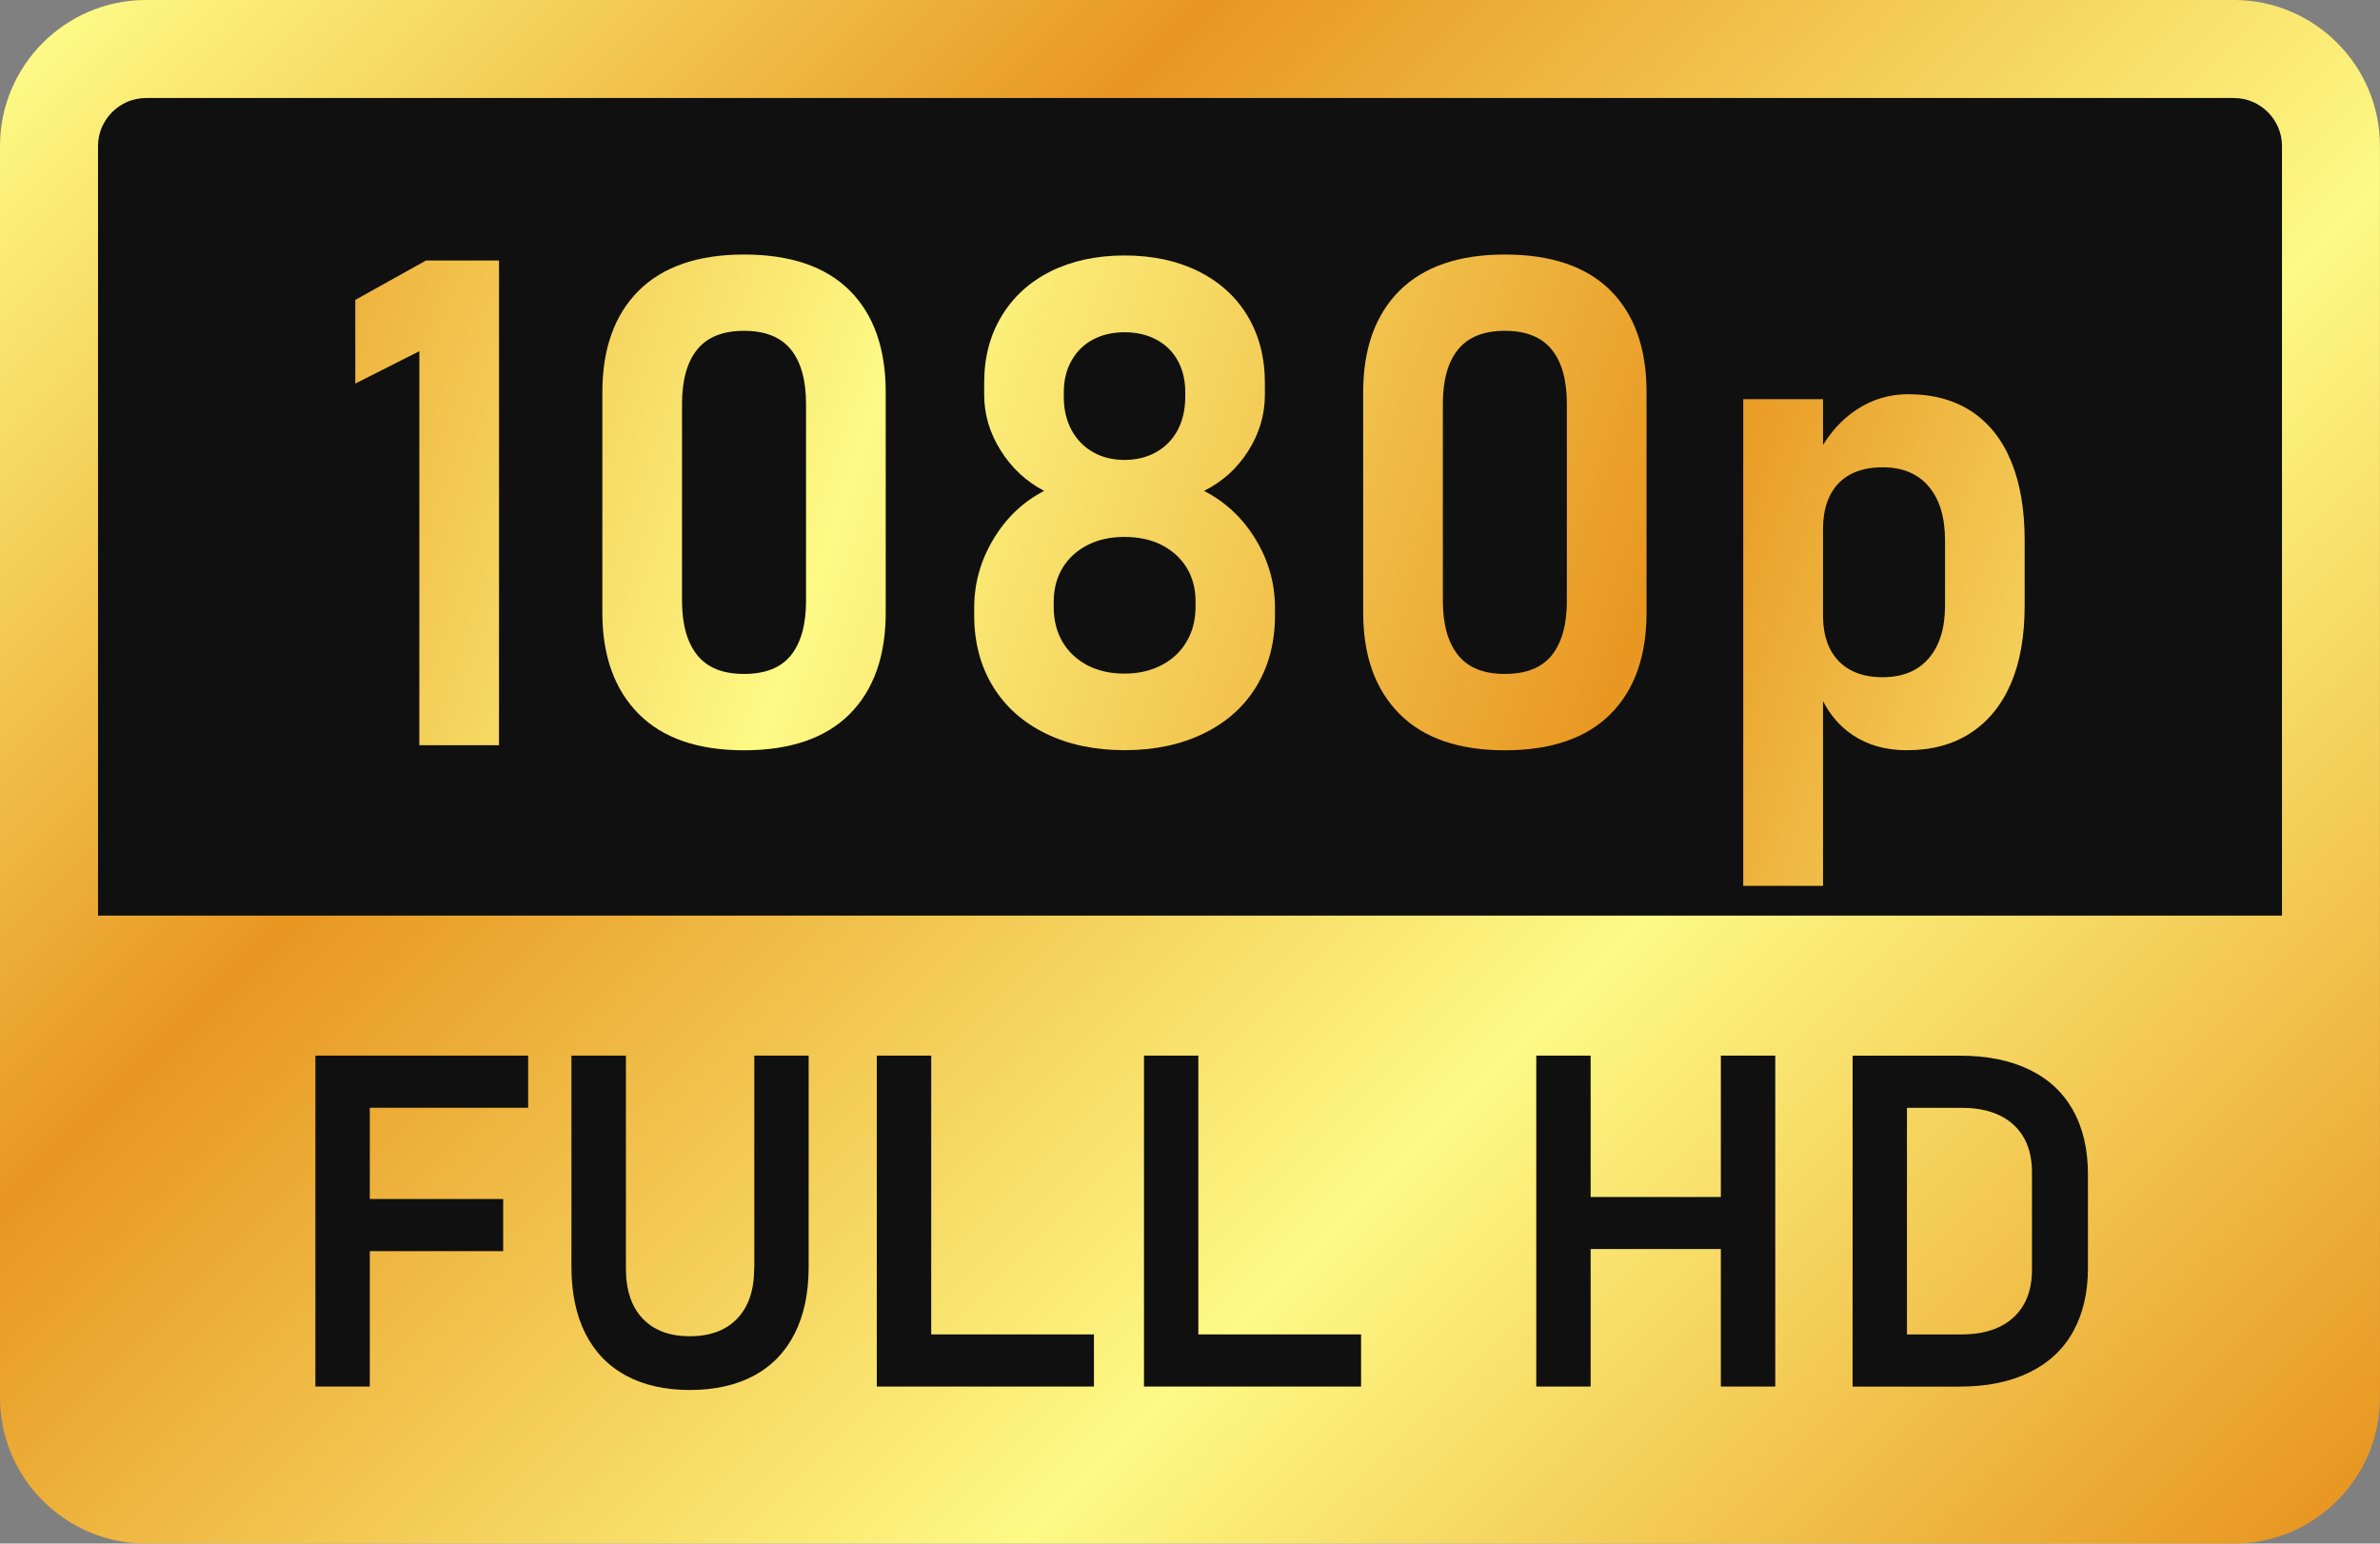 <?xml version="1.0" encoding="UTF-8"?>
<svg id="Ebene_2" data-name="Ebene 2" xmlns="http://www.w3.org/2000/svg" xmlns:xlink="http://www.w3.org/1999/xlink" viewBox="0 0 429.53 278.6">
  <rect x="0" y="0" width="429.53" height="278.6" fill="#808080" stroke="none"/>
  <defs>
    <style>
      .cls-1 {
        fill: url(#linear-gradient-5);
      }

      .cls-2 {
        fill: url(#linear-gradient-6);
      }

      .cls-3 {
        fill: url(#linear-gradient-4);
      }

      .cls-4 {
        fill: url(#linear-gradient-3);
      }

      .cls-5 {
        fill: url(#linear-gradient-2);
      }

      .cls-6 {
        fill: url(#linear-gradient);
      }

      .cls-7 {
        fill-rule: evenodd;
      }

      .cls-7, .cls-8 {
        fill: #101010;
      }
    </style>
    <linearGradient id="linear-gradient" x1="45.46" y1="-30" x2="384.06" y2="308.6" gradientUnits="userSpaceOnUse">
      <stop offset="0" stop-color="#fdfa85"/>
      <stop offset=".3" stop-color="#e89721"/>
      <stop offset=".66" stop-color="#fdfa85"/>
      <stop offset="1" stop-color="#e89721"/>
    </linearGradient>
    <linearGradient id="linear-gradient-2" x1="397.93" y1="182.13" x2="22.61" y2="51.92" xlink:href="#linear-gradient"/>
    <linearGradient id="linear-gradient-3" x1="412.68" y1="139.61" x2="37.36" y2="9.4" xlink:href="#linear-gradient"/>
    <linearGradient id="linear-gradient-4" x1="392.37" y1="198.15" x2="17.05" y2="67.93" xlink:href="#linear-gradient"/>
    <linearGradient id="linear-gradient-5" x1="411.42" y1="143.24" x2="36.1" y2="13.02" xlink:href="#linear-gradient"/>
    <linearGradient id="linear-gradient-6" x1="405.24" y1="161.04" x2="29.93" y2="30.83" xlink:href="#linear-gradient"/>
  </defs>
  <g id="Layer_1" data-name="Layer 1">
    <g>
      <polygon class="cls-7" points="13.81 13.82 415.71 13.82 415.71 169.13 13.81 169.13 13.81 13.82 13.81 13.82"/>
      <path class="cls-6" d="M26.34,0h376.84c7.25,0,13.84,2.96,18.61,7.73,4.77,4.77,7.73,11.36,7.73,18.61v225.92c0,7.25-2.96,13.84-7.73,18.61-4.77,4.77-11.36,7.73-18.61,7.73H26.34c-7.25,0-13.84-2.96-18.61-7.73-4.77-4.77-7.73-11.36-7.73-18.61V26.34c0-7.25,2.96-13.84,7.73-18.61C12.5,2.96,19.09,0,26.34,0h0ZM17.69,165.26h394.15V26.34c0-2.37-.98-4.53-2.55-6.1-1.57-1.57-3.73-2.55-6.1-2.55H26.34c-2.37,0-4.53.98-6.1,2.55-1.57,1.57-2.55,3.73-2.55,6.1v138.92h0Z"/>
      <g>
        <path class="cls-5" d="M134.28,45.94c-8.3,0-14.64,2.18-19.02,6.53-4.35,4.35-6.55,10.47-6.55,18.32v39.78c0,7.78,2.18,13.86,6.53,18.26,4.35,4.39,10.7,6.59,19.04,6.59s14.7-2.18,19.06-6.53c4.33-4.35,6.51-10.45,6.51-18.32v-39.78c0-7.89-2.16-14.01-6.49-18.34-4.33-4.33-10.7-6.51-19.08-6.51ZM145.47,108.45c0,4.25-.9,7.52-2.71,9.8-1.81,2.26-4.62,3.39-8.48,3.39s-6.61-1.13-8.44-3.39c-1.83-2.28-2.75-5.54-2.75-9.8v-35.55c0-4.25.9-7.52,2.71-9.78,1.81-2.26,4.64-3.41,8.48-3.41s6.67,1.15,8.48,3.41c1.81,2.26,2.71,5.52,2.71,9.78v35.55Z"/>
        <path class="cls-4" d="M271.59,45.94c-8.3,0-14.64,2.18-19.02,6.53-4.35,4.35-6.55,10.47-6.55,18.32v39.78c0,7.78,2.18,13.86,6.53,18.26,4.35,4.39,10.7,6.59,19.04,6.59s14.7-2.18,19.06-6.53c4.33-4.35,6.51-10.45,6.51-18.32v-39.78c0-7.89-2.16-14.01-6.49-18.34-4.33-4.33-10.7-6.51-19.08-6.51ZM282.78,108.45c0,4.25-.9,7.52-2.71,9.8-1.81,2.26-4.62,3.39-8.48,3.39s-6.61-1.13-8.44-3.39c-1.83-2.28-2.75-5.54-2.75-9.8v-35.55c0-4.25.9-7.52,2.71-9.78,1.81-2.26,4.64-3.41,8.48-3.41s6.67,1.15,8.48,3.41c1.81,2.26,2.71,5.52,2.71,9.78v35.55Z"/>
        <polygon class="cls-3" points="64.12 54.13 64.12 69.23 75.68 63.39 75.68 134.51 90.06 134.51 90.06 47.02 76.88 47.02 64.12 54.13"/>
        <path class="cls-1" d="M362.94,83.21c-1.64-3.94-4.05-6.94-7.19-9-3.14-2.03-6.94-3.06-11.34-3.06-3.53,0-6.74.99-9.63,2.98-2.26,1.55-4.18,3.62-5.77,6.18v-8.26h-14.4v87.84h14.4v-33.34c1.29,2.52,3.05,4.55,5.28,6.07,2.77,1.87,6.04,2.79,9.82,2.79,4.5,0,8.34-1.03,11.52-3.1,3.18-2.07,5.61-5.05,7.29-8.93,1.66-3.88,2.48-8.58,2.48-14.09v-11.79c0-5.57-.82-10.33-2.46-14.29ZM351.03,109.29c0,4.11-.99,7.27-2.96,9.55-1.95,2.26-4.72,3.39-8.3,3.39-2.28,0-4.23-.43-5.83-1.31-1.6-.88-2.83-2.16-3.68-3.82-.84-1.66-1.25-3.68-1.25-6.06v-15.51c0-2.38.41-4.4,1.25-6.08.84-1.68,2.07-2.96,3.68-3.82,1.6-.86,3.55-1.29,5.83-1.29,3.57,0,6.35,1.15,8.3,3.45,1.97,2.3,2.96,5.57,2.96,9.78v11.73Z"/>
        <path class="cls-2" d="M217.27,88.61c3.33-1.64,6-4.05,7.99-7.19,2.01-3.16,3.02-6.53,3.02-10.15v-2.18c0-4.56-1.05-8.58-3.12-12.06-2.09-3.47-5.05-6.16-8.89-8.07-3.82-1.89-8.26-2.85-13.31-2.85s-9.49.97-13.31,2.85c-3.82,1.91-6.78,4.6-8.87,8.07-2.12,3.47-3.16,7.5-3.16,12.06v2.18c0,3.53.99,6.88,2.98,10.04,1.99,3.16,4.6,5.61,7.85,7.29-3.8,1.95-6.86,4.87-9.16,8.71-2.32,3.86-3.47,7.97-3.47,12.34v1.44c0,4.87,1.13,9.12,3.37,12.79,2.26,3.68,5.42,6.51,9.51,8.5,4.09,2.01,8.85,3.02,14.27,3.02s10.17-1.01,14.27-3.02c4.11-1.99,7.29-4.83,9.51-8.5,2.24-3.68,3.35-7.93,3.35-12.79v-1.44c0-4.37-1.17-8.48-3.49-12.3-2.32-3.84-5.44-6.76-9.32-8.75ZM191.99,70.79c0-2.16.47-4.07,1.4-5.71.92-1.64,2.2-2.9,3.84-3.78,1.64-.88,3.55-1.33,5.73-1.33s4.07.45,5.73,1.33c1.66.88,2.96,2.14,3.86,3.78.9,1.64,1.36,3.53,1.36,5.67v.84c0,2.28-.45,4.29-1.36,6.02-.9,1.7-2.2,3.04-3.86,3.98-1.66.94-3.57,1.42-5.73,1.42s-4.09-.47-5.73-1.42c-1.64-.94-2.92-2.26-3.84-3.96-.92-1.7-1.4-3.68-1.4-5.94v-.9ZM215.77,109.42c0,2.42-.53,4.54-1.6,6.35-1.07,1.83-2.57,3.27-4.52,4.27-1.95,1.03-4.17,1.54-6.7,1.54s-4.76-.49-6.7-1.5c-1.91-1.01-3.41-2.4-4.48-4.21-1.07-1.81-1.6-3.92-1.6-6.33v-.9c0-2.32.53-4.37,1.6-6.14,1.07-1.77,2.57-3.12,4.48-4.11,1.93-.99,4.15-1.48,6.7-1.48s4.81.49,6.74,1.48c1.91.99,3.41,2.34,4.48,4.09,1.07,1.75,1.6,3.78,1.6,6.1v.84Z"/>
      </g>
      <g>
        <path class="cls-8" d="M136.11,228.93c0,3.9-1.01,6.91-3.04,9.04-2.02,2.13-4.88,3.21-8.58,3.21s-6.51-1.08-8.52-3.21c-2.02-2.13-3.01-5.15-3.01-9.04v-38.4h-9.83v38.12c0,4.68.84,8.69,2.51,12.02,1.67,3.32,4.11,5.86,7.32,7.6,3.2,1.74,7.05,2.61,11.54,2.61s8.38-.87,11.61-2.61c3.21-1.74,5.65-4.28,7.32-7.6,1.68-3.32,2.51-7.33,2.51-12.02v-38.12h-9.81v38.4Z"/>
        <polygon class="cls-8" points="61.03 190.53 56.92 190.53 56.92 250.26 66.74 250.26 66.74 225.82 90.81 225.82 90.81 216.41 66.74 216.41 66.74 199.94 95.32 199.94 95.32 190.53 66.74 190.53 61.03 190.53"/>
        <polygon class="cls-8" points="168.06 190.53 158.24 190.53 158.24 250.26 162.84 250.26 168.06 250.26 197.43 250.26 197.43 240.85 168.06 240.85 168.06 190.53"/>
        <path class="cls-8" d="M374.11,200.35c-1.81-3.2-4.43-5.64-7.89-7.3-3.45-1.67-7.61-2.51-12.52-2.51h-19.35v59.73h19.31c4.96,0,9.17-.87,12.65-2.59,3.48-1.72,6.1-4.18,7.86-7.39,1.77-3.2,2.65-7.01,2.65-11.41v-16.92c0-4.53-.9-8.38-2.71-11.59ZM366.72,229.19c0,3.7-1.12,6.56-3.35,8.61-2.23,2.03-5.37,3.06-9.42,3.06h-9.79v-40.91h9.79c4.05,0,7.19,1.01,9.42,3.04,2.23,2.02,3.35,4.91,3.35,8.62v17.58Z"/>
        <polygon class="cls-8" points="310.57 216.05 287.07 216.05 287.07 190.53 277.26 190.53 277.26 250.26 287.07 250.26 287.07 225.44 310.57 225.44 310.57 250.26 320.39 250.26 320.39 190.53 310.57 190.53 310.57 216.05"/>
        <polygon class="cls-8" points="216.27 190.53 206.46 190.53 206.46 250.26 211.06 250.26 216.27 250.26 245.64 250.26 245.64 240.85 216.27 240.85 216.27 190.53"/>
      </g>
    </g>
  </g>
</svg>